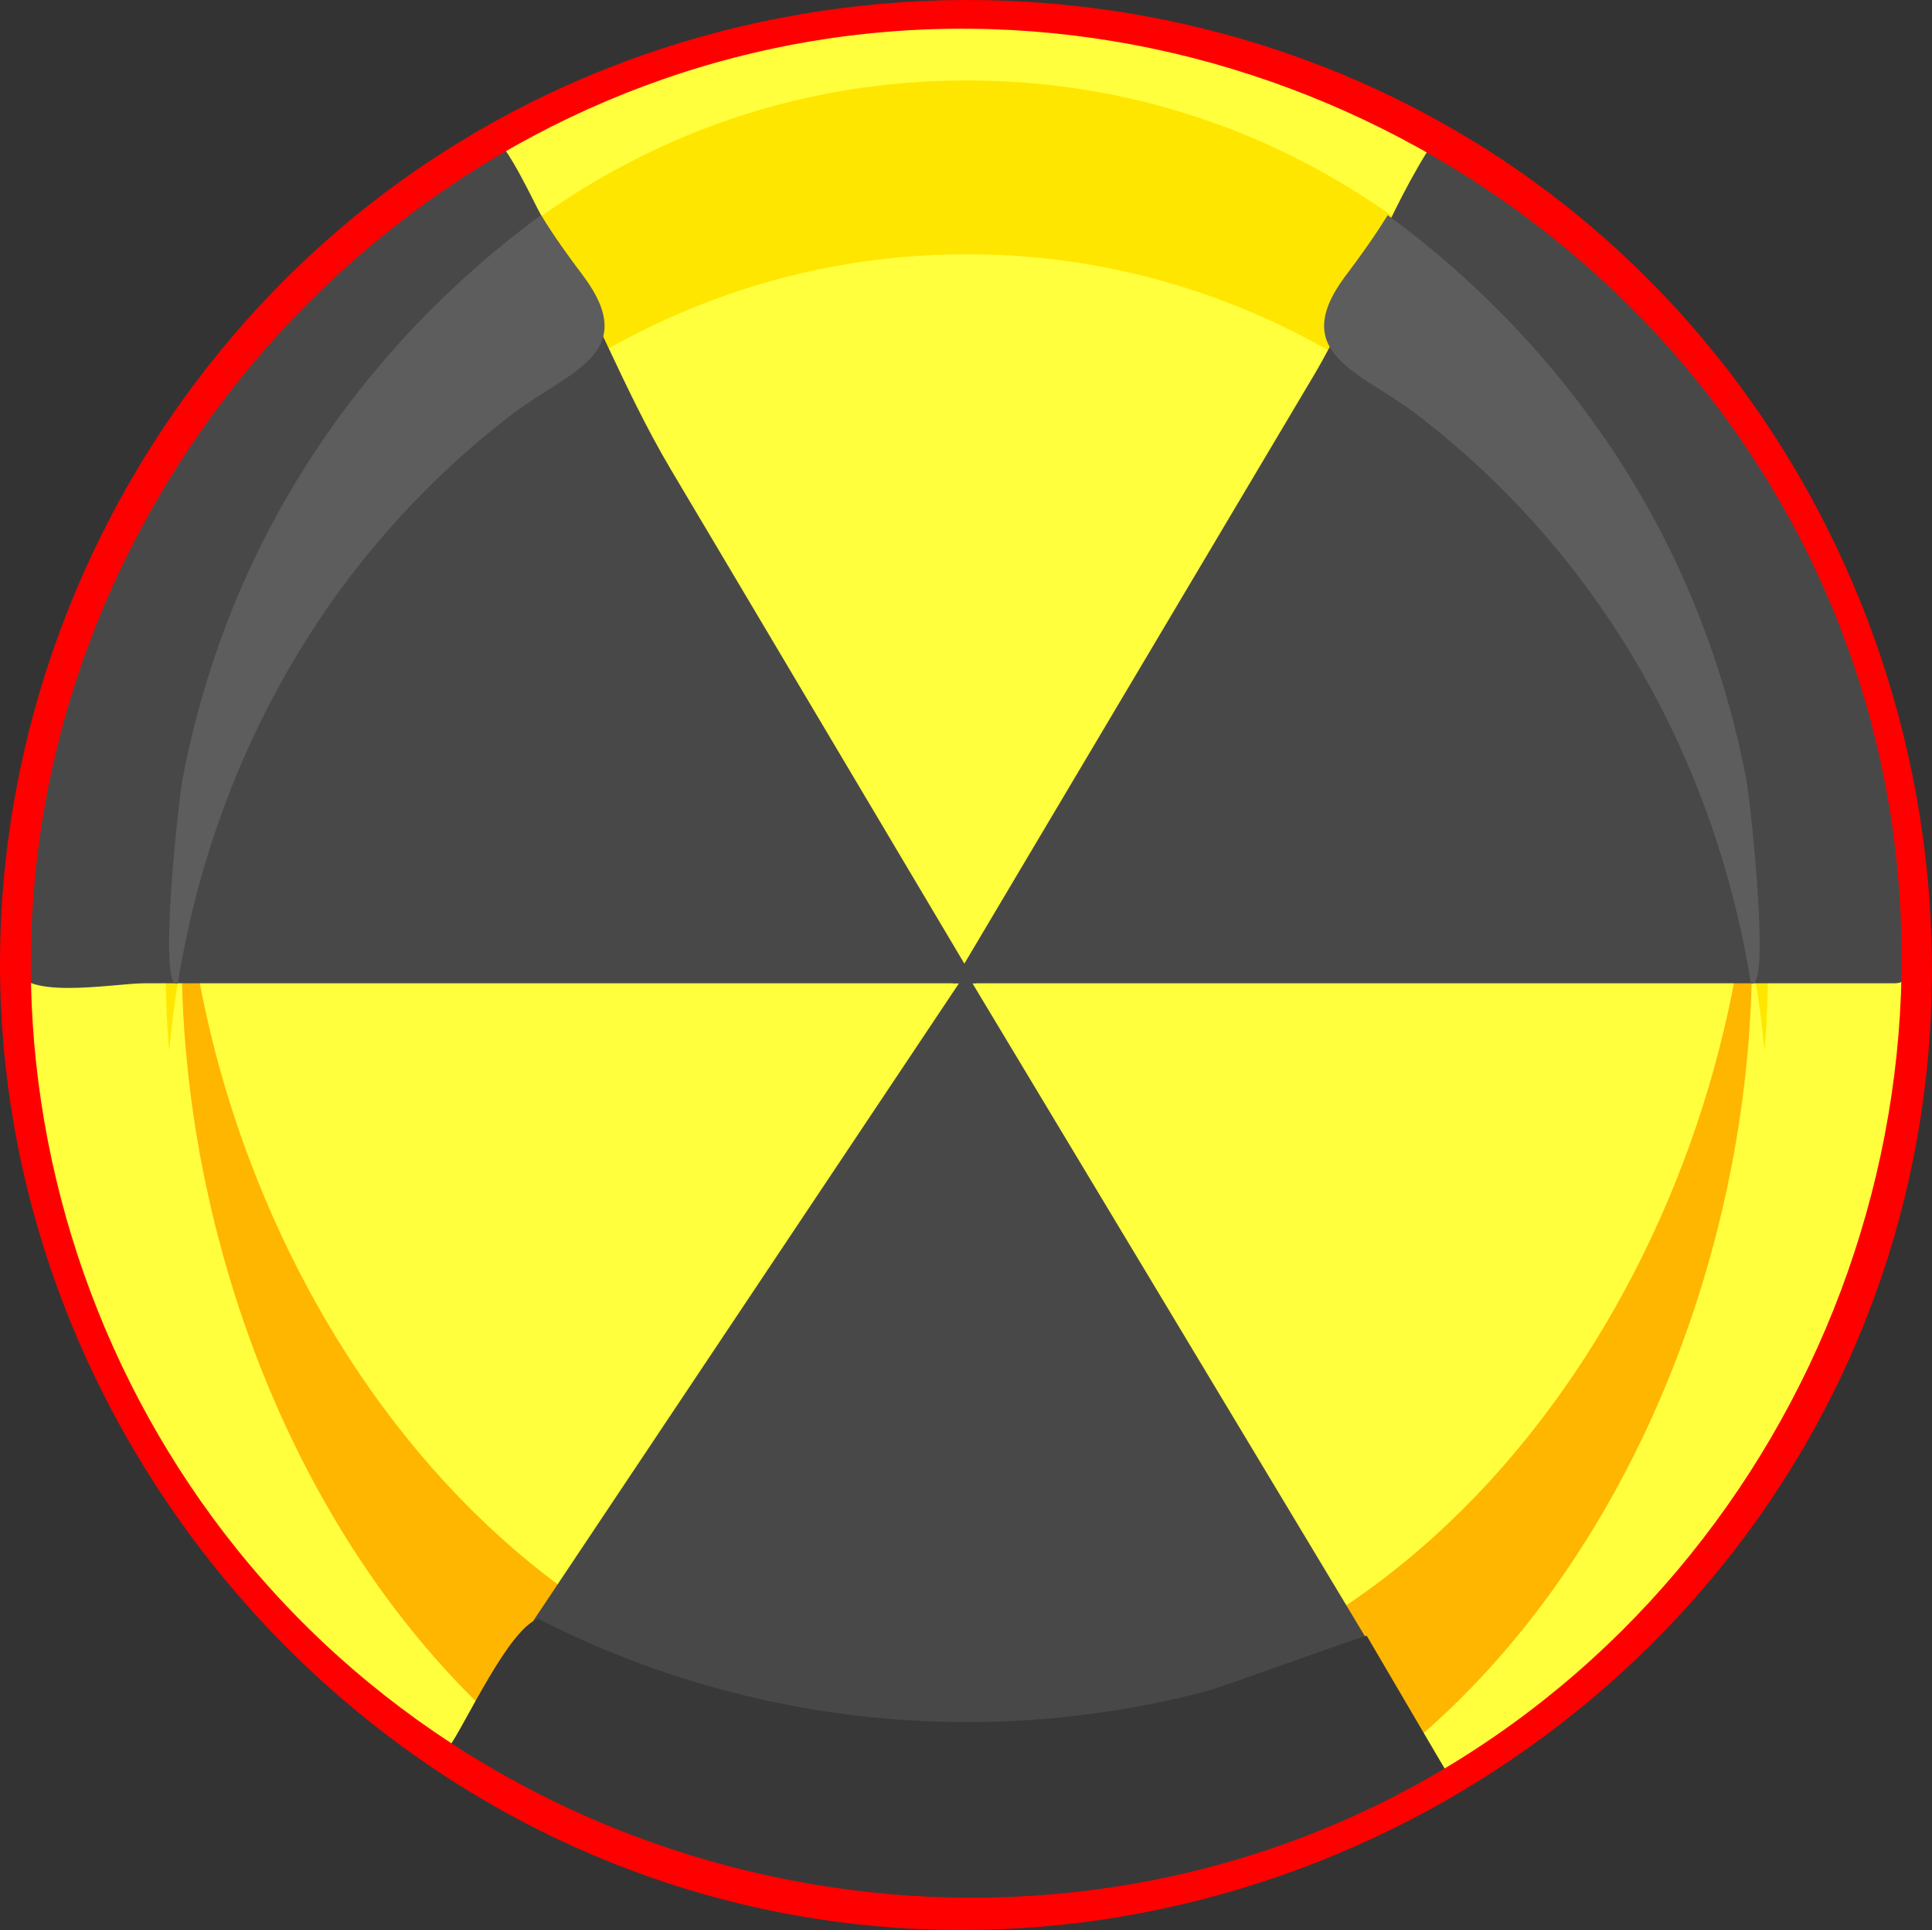 <?xml version="1.0"?>
<svg xmlns:rdf="http://www.w3.org/1999/02/22-rdf-syntax-ns#" xmlns="http://www.w3.org/2000/svg" xmlns:cc="http://web.resource.org/cc/" xmlns:dc="http://purl.org/dc/elements/1.1/" xmlns:sodipodi="http://inkscape.sourceforge.net/DTD/sodipodi-0.dtd" xmlns:svg="http://www.w3.org/2000/svg" id="Layer_1" style="enable-background:new 0 0 133.051 132.95" space="preserve" sodipodi:version="0.32" viewBox="0 0 133.051 132.95" version="1.1" sodipodi:docname="nucleare.svg" sodipodi:docbase="F:\openclip\svg da inviare">
  <rect x="0" y="0" width="133.051" height="132.95" fill="#333333" stroke="none"/>
  <sodipodi:namedview id="base" bordercolor="#666666" borderopacity="1.0" pagecolor="#ffffff"/>
  <path id="path3" fill="#FFFF3E" d="m132.1 66.405c0 30.782-22.333 58.163-52.54 64.234-30.355 6.1-61.656-10.539-73.525-39.146-11.897-28.683-1.404-62.689 24.467-79.786 25.92-17.132 61.379-13.244 83.03 8.998 11.85 12.165 18.57 28.718 18.57 45.699"/>
  <path id="path7" fill="#FFE600" d="m66.583 17.514c29.99 0 52.401 26.313 54.929 54.876 2.869-32.545-20.13-66.848-54.929-66.848s-57.798 34.303-54.93 66.848c2.532-28.563 24.944-54.876 54.932-54.876"/>
  <path id="path9" fill="#FFB600" d="m66.583 118.62c-31.051 0-51.521-29.902-53.846-58.365-2.601 32.222 17.619 71.101 53.846 71.101 36.229 0 56.448-38.878 53.847-71.101-2.32 28.464-22.794 58.361-53.847 58.361"/>
  <path id="path11" fill="#494848" d="m1.062 66.405c0 2.628 6.743 1.326 8.902 1.326h57.252c-3.654-6.153-7.31-12.307-10.963-18.46-3.349-5.641-6.698-11.281-10.048-16.921-3.366-5.669-5.631-11.947-8.945-17.529-0.399-0.673-2.422-5.125-3.319-5.312-2.818 1.607-5.511 3.433-8.052 5.45-5.07 4.027-9.526 8.819-13.197 14.152-7.513 10.918-11.63 24.036-11.63 37.294"/>
  <path id="path13" fill="#5E5D5D" d="m40.183 19.026c-1.033-1.364-2.024-2.751-2.923-4.205-8.334 6.108-15.182 14.176-19.659 23.502-2.327 4.849-4.007 10.001-5.02 15.285-0.322 1.675-1.72 14.826-0.335 14.123 1.685-10.524 5.953-20.59 12.593-28.95 3.072-3.869 6.625-7.355 10.56-10.344 3.74-2.84 8.747-4.075 4.784-9.411"/>
  <path id="path15" fill="#494848" d="m98.885 9.51c-3.461 5.218-5.244 11.021-8.412 16.357-3.65 6.144-7.299 12.286-10.948 18.43-4.639 7.812-9.278 15.623-13.917 23.435h64.886c3.408 0 0.306-12.814-0.248-15.343-3.93-17.88-15.44-33.795-31.365-42.879"/>
  <path id="path17" fill="#5E5D5D" d="m92.644 19.026c1.032-1.363 2.022-2.751 2.921-4.205 8.334 6.108 15.183 14.176 19.659 23.502 2.328 4.849 4.008 10.001 5.021 15.285 0.322 1.673 1.722 14.826 0.336 14.123-1.686-10.524-5.955-20.59-12.594-28.95-3.074-3.869-6.628-7.355-10.563-10.344-3.743-2.84-8.748-4.075-4.783-9.411"/>
  <path id="path19" fill="#494848" d="m100.08 122.83c-11.183-18.609-22.367-37.218-33.55-55.829-12.059 18.065-24.12 36.13-36.179 54.195 20.768 13.77 48.343 14.42 69.729 1.63"/>
  <path id="path21" fill="#383838" d="m66.583 131.36c11.629 0 23.156-3.165 33.141-9.128-1.866-3.185-3.731-6.368-5.598-9.552-0.05-0.084-9.854 3.497-10.984 3.798-5.396 1.428-10.978 2.146-16.559 2.146-10.236 0-20.414-2.442-29.521-7.117-2.041 0.705-4.966 7.176-6.266 9.054 10.563 7.02 23.102 10.8 35.787 10.8"/>
  <path id="path5" fill="#f00" d="m0 66.405c0 30.679 21.91 58.147 51.843 64.938 30.143 6.838 61.802-8.679 74.987-36.602 13.243-28.04 4.744-62.381-19.82-81.208-24.61-18.859-60.023-17.9-83.601 2.226-14.729 12.572-23.409 31.275-23.409 50.649m2.125 0c0-30.858 22.879-58.154 53.289-63.488 30.545-5.357 61.39 12.588 71.862 41.772 10.511 29.288-2.139 62.737-29.214 77.952-27.164 15.265-62.29 8.305-81.759-15.943-9.137-11.376-14.182-25.708-14.182-40.295"/>
</svg>
